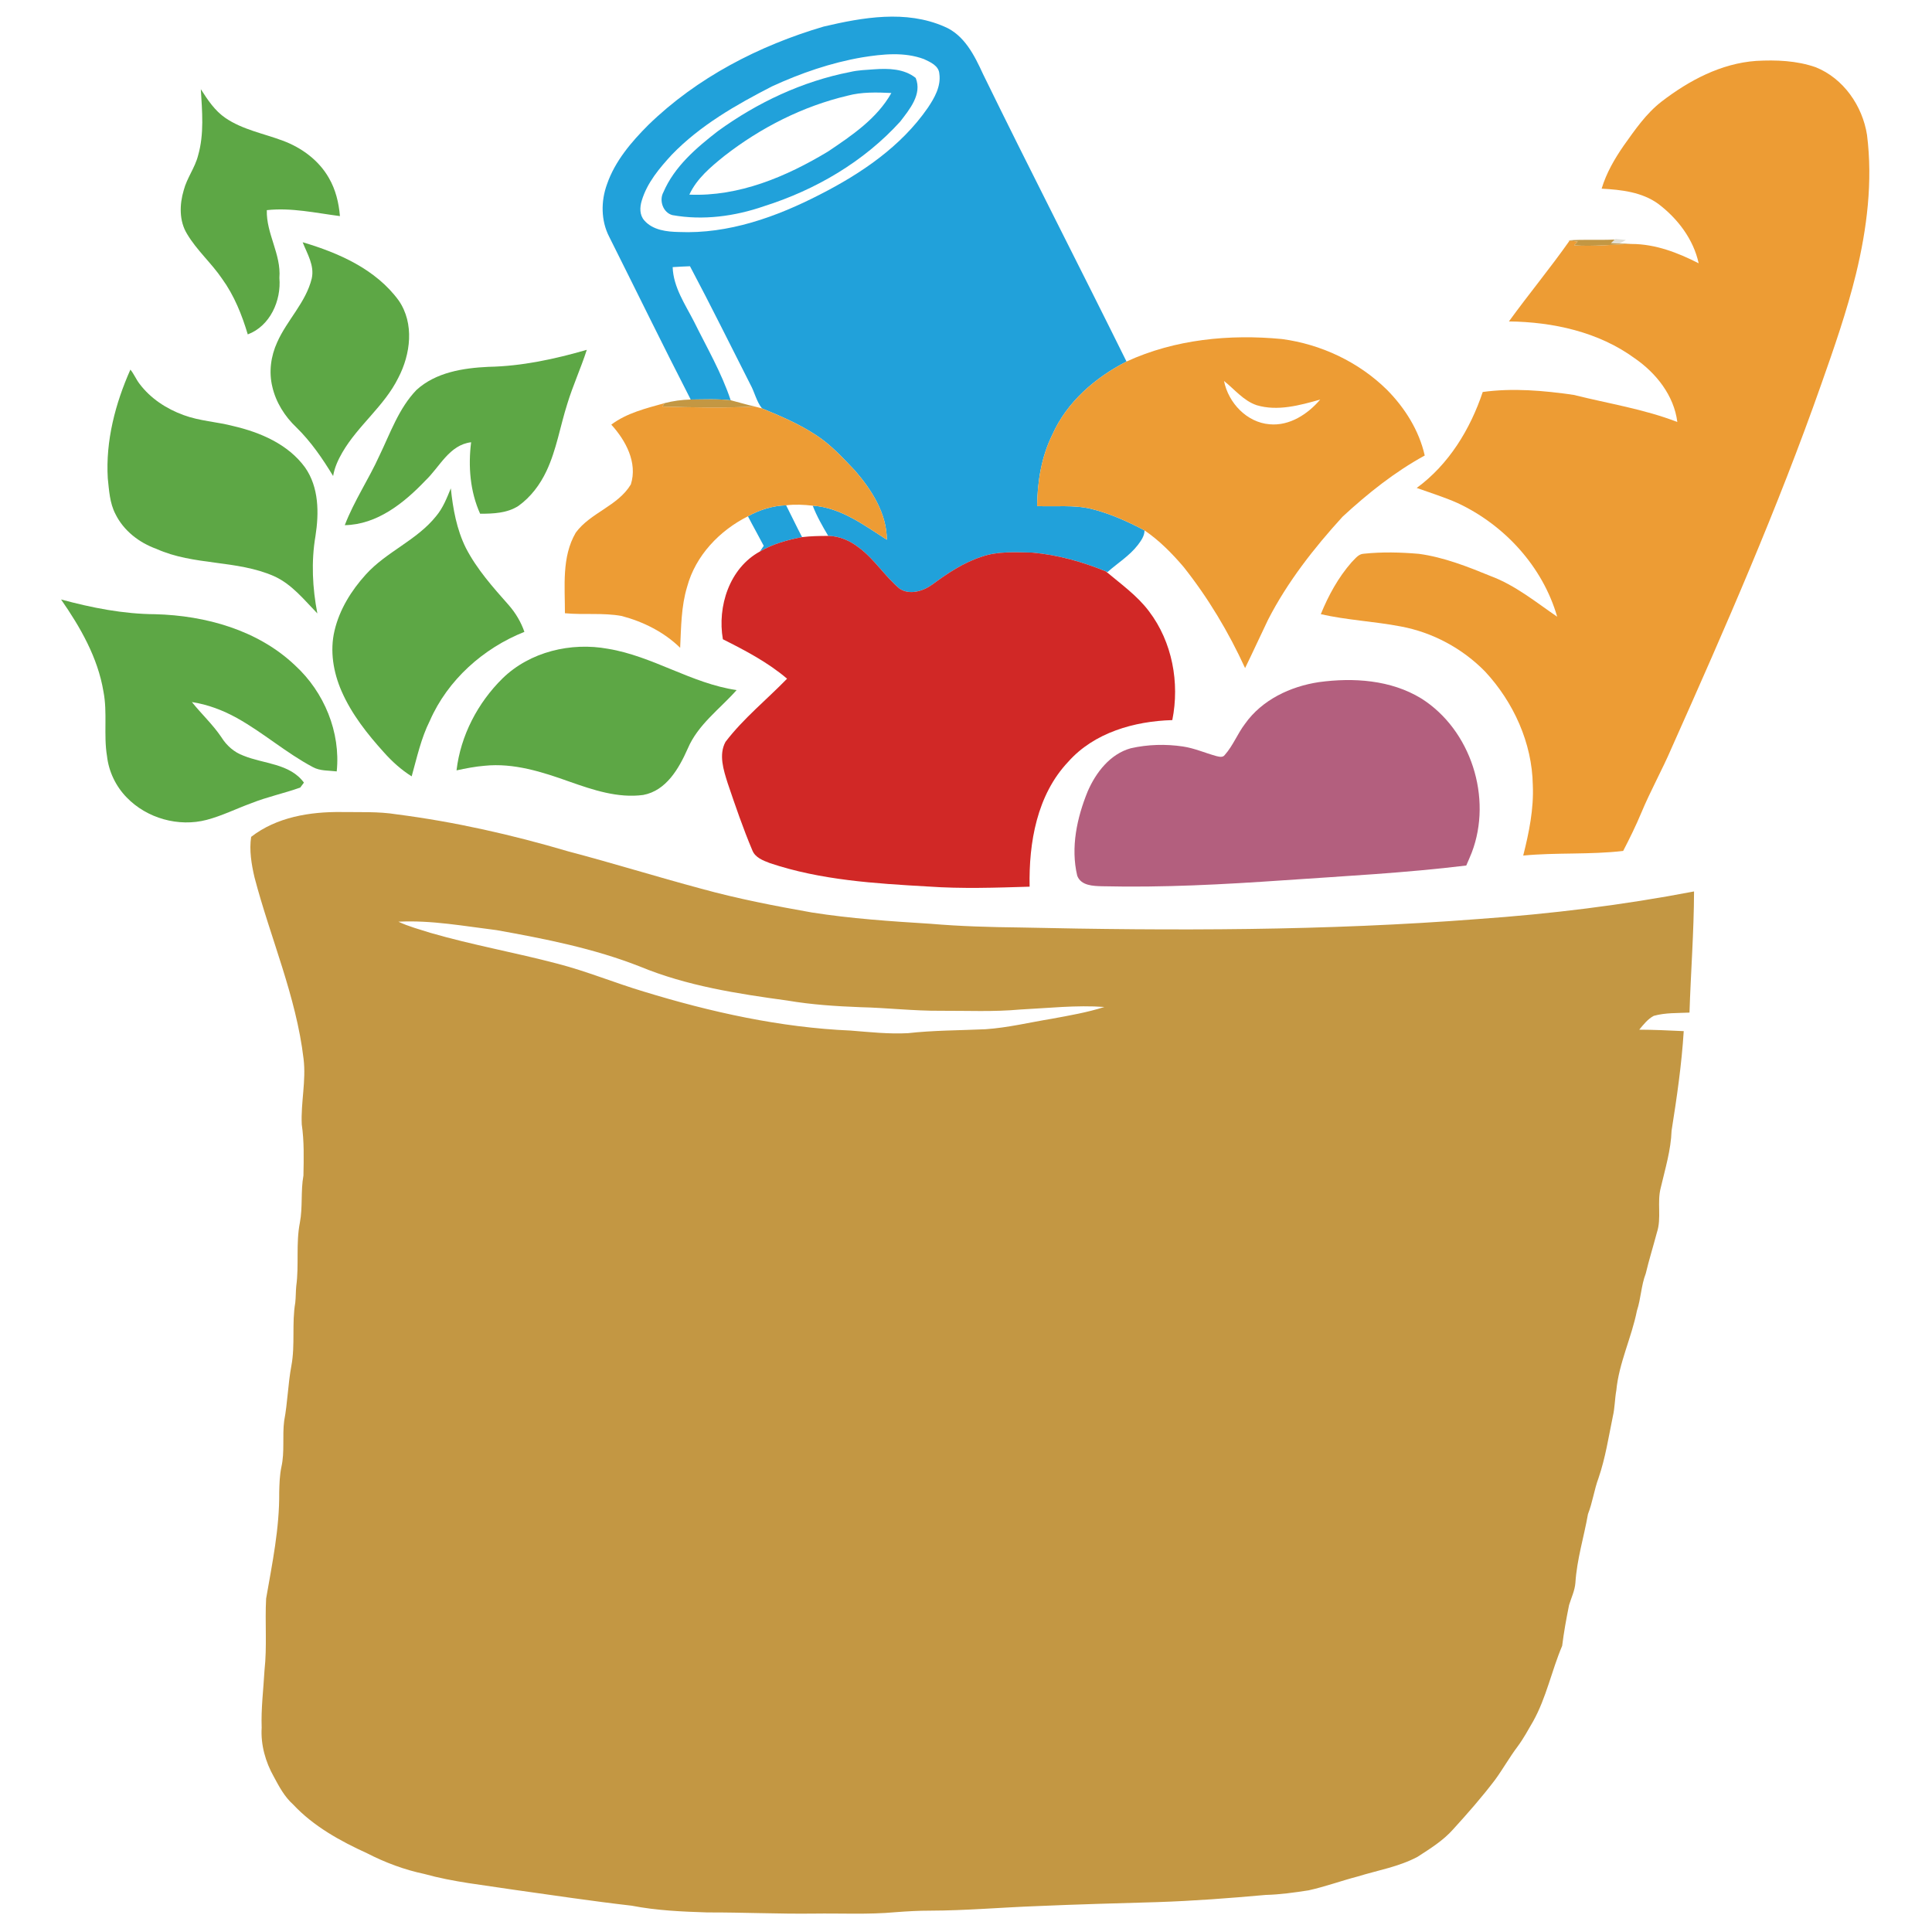 <?xml version="1.0" encoding="UTF-8" ?>
<!DOCTYPE svg PUBLIC "-//W3C//DTD SVG 1.1//EN" "http://www.w3.org/Graphics/SVG/1.1/DTD/svg11.dtd">
<svg width="945pt" height="945pt" viewBox="0 0 945 945" version="1.1" xmlns="http://www.w3.org/2000/svg">
<g id="#21a1daff">
<path fill="#21a1da" opacity="1.00" d=" M 402.90 12.99 C 422.06 8.48 443.10 4.81 461.83 12.98 C 471.66 17.03 476.65 27.12 480.83 36.23 C 503.81 83.30 527.79 129.88 551.01 176.84 C 535.72 184.65 521.81 196.65 514.74 212.59 C 509.39 223.40 507.42 235.56 507.28 247.53 C 516.11 247.95 525.10 246.82 533.79 248.91 C 542.91 251.19 551.54 255.05 559.82 259.44 C 559.82 262.18 558.13 264.47 556.56 266.57 C 552.47 271.87 546.68 275.41 541.72 279.81 L 540.93 279.49 C 529.46 274.79 517.36 271.39 504.98 270.29 C 496.68 270.17 488.09 269.51 480.12 272.33 C 471.24 275.20 463.42 280.45 455.97 285.95 C 451.56 289.14 444.98 291.20 440.07 287.97 C 432.78 281.90 427.76 273.50 420.09 267.83 C 415.82 264.50 410.60 262.18 405.12 262.13 C 402.29 257.36 399.52 252.53 397.52 247.34 C 411.28 248.26 422.59 256.87 433.79 264.01 C 433.75 251.11 426.34 239.60 418.18 230.16 C 412.25 223.95 406.40 217.49 399.13 212.80 C 390.90 207.36 381.78 203.49 372.69 199.74 C 369.96 196.29 369.11 191.80 366.99 187.99 C 357.20 168.72 347.63 149.32 337.49 130.23 C 334.66 130.32 331.84 130.48 329.02 130.66 C 329.35 140.51 335.15 148.86 339.49 157.35 C 345.75 170.01 352.93 182.31 357.40 195.77 C 350.91 195.05 344.36 195.37 337.84 195.42 C 324.28 169.03 311.28 142.35 297.98 115.82 C 293.89 107.90 293.89 98.34 296.92 90.07 C 300.84 78.76 308.79 69.46 317.12 61.11 C 340.92 37.97 371.22 22.30 402.90 12.99 M 421.74 28.05 C 406.43 30.68 391.65 35.79 377.57 42.27 C 359.99 51.31 342.48 61.32 328.62 75.65 C 322.55 82.25 316.51 89.39 313.90 98.14 C 312.90 101.37 312.78 105.18 315.17 107.84 C 319.32 112.59 326.12 113.37 332.05 113.48 C 356.31 114.53 379.81 106.10 401.08 95.14 C 421.23 84.87 440.71 71.68 453.75 52.84 C 457.07 47.94 460.34 42.22 459.46 36.08 C 459.19 32.11 455.03 30.36 451.92 28.90 C 442.28 25.31 431.67 26.46 421.74 28.05 Z" />
<path fill="#21a1da" opacity="1.00" d=" M 427.57 33.90 C 434.49 33.40 442.24 33.56 447.90 38.13 C 451.14 46.09 444.89 53.50 440.33 59.46 C 422.54 79.08 398.88 92.90 373.74 100.85 C 359.44 105.81 343.89 107.91 328.90 105.22 C 324.32 104.02 322.27 98.06 324.48 94.04 C 329.86 81.48 340.55 72.35 351.11 64.16 C 370.37 50.18 392.43 39.77 415.86 35.21 C 419.70 34.30 423.65 34.19 427.57 33.90 M 414.55 46.81 C 392.60 52.00 372.05 62.46 354.29 76.29 C 347.68 81.63 340.82 87.31 337.18 95.20 C 361.47 96.23 384.62 86.41 405.03 74.10 C 416.68 66.26 428.95 58.03 435.99 45.49 C 428.84 45.15 421.53 44.93 414.55 46.81 Z" />
<path fill="#21a1da" opacity="1.00" d=" M 365.85 252.53 C 371.58 249.34 377.94 247.36 384.52 247.16 C 387.16 252.33 389.62 257.59 392.32 262.72 C 385.18 264.09 378.00 266.05 371.69 269.76 C 372.31 268.82 372.94 267.90 373.57 266.98 C 371.05 262.13 368.33 257.39 365.85 252.53 Z" />
</g>
<g id="#ed9c34ff">
<path fill="#ed9c34" opacity="1.00" d=" M 812.70 49.70 C 826.12 39.37 841.81 31.00 858.99 29.79 C 868.76 29.25 878.84 29.63 888.16 32.90 C 901.71 38.36 911.01 51.81 913.22 66.03 C 916.08 88.75 913.20 111.80 907.83 133.94 C 903.33 152.32 897.10 170.20 890.81 188.02 C 869.54 248.52 843.78 307.30 817.65 365.82 C 813.03 376.59 807.28 386.82 802.78 397.64 C 800.13 403.97 797.10 410.13 793.94 416.22 C 777.70 418.12 761.31 416.92 745.05 418.48 C 747.90 407.19 750.27 395.65 749.74 383.94 C 749.40 363.38 740.32 343.48 726.44 328.51 C 715.35 317.16 700.69 309.27 685.07 306.40 C 672.14 303.92 658.90 303.34 646.05 300.41 C 649.75 291.29 654.59 282.45 661.11 275.01 C 662.84 273.36 664.40 270.95 667.04 270.85 C 676.01 269.90 685.07 270.13 694.04 270.90 C 706.22 272.56 717.76 277.12 729.07 281.75 C 741.13 286.24 751.16 294.47 761.66 301.65 C 754.56 277.12 735.91 256.77 712.93 246.05 C 706.43 243.15 699.63 241.07 692.95 238.67 C 708.65 227.21 719.16 209.95 725.25 191.73 C 740.02 189.71 755.02 191.03 769.71 193.15 C 786.65 197.39 804.08 200.08 820.43 206.41 C 818.80 193.49 810.12 182.52 799.65 175.30 C 781.98 162.35 759.64 157.48 738.06 157.22 C 747.72 143.89 758.27 131.17 767.75 117.68 C 769.05 117.85 770.38 118.02 771.71 118.19 C 771.27 118.64 770.40 119.54 769.96 119.99 C 779.35 120.70 788.73 119.54 798.11 119.33 C 809.71 119.37 820.69 123.58 830.87 128.79 C 828.32 117.04 820.65 106.97 811.21 99.79 C 803.23 93.93 793.00 92.80 783.41 92.28 C 785.70 84.64 789.74 77.67 794.26 71.15 C 799.74 63.47 805.16 55.54 812.70 49.70 Z" />
<path fill="#ed9c34" opacity="1.00" d=" M 551.01 176.84 C 574.63 165.96 601.35 163.37 627.01 165.83 C 646.16 168.37 664.56 177.04 678.36 190.61 C 687.15 199.48 694.12 210.53 696.88 222.81 C 682.18 230.85 668.98 241.38 656.70 252.73 C 642.70 268.08 629.73 284.63 620.22 303.18 C 616.44 311.03 612.84 318.96 609.01 326.78 C 600.93 309.15 590.92 292.38 578.84 277.19 C 573.20 270.60 567.02 264.32 559.82 259.44 C 551.54 255.05 542.91 251.19 533.79 248.91 C 525.10 246.82 516.11 247.95 507.28 247.53 C 507.42 235.56 509.39 223.40 514.74 212.59 C 521.81 196.65 535.72 184.65 551.01 176.84 M 621.02 207.53 C 630.78 208.42 639.66 202.57 645.75 195.45 C 635.75 198.24 625.01 201.26 614.72 198.21 C 608.24 196.05 603.90 190.44 598.70 186.35 C 600.85 197.06 609.83 206.64 621.02 207.53 Z" />
<path fill="#ed9c34" opacity="1.00" d=" M 299.00 207.70 C 306.61 201.97 315.98 199.76 324.95 197.21 C 324.73 197.63 324.29 198.45 324.07 198.87 C 339.09 199.31 354.14 199.62 369.16 198.85 C 370.33 199.12 371.51 199.41 372.69 199.74 C 381.78 203.49 390.90 207.36 399.13 212.80 C 406.40 217.49 412.25 223.95 418.18 230.16 C 426.34 239.60 433.75 251.11 433.79 264.01 C 422.59 256.87 411.28 248.26 397.52 247.34 C 393.20 246.85 388.84 246.63 384.52 247.16 C 377.94 247.36 371.58 249.34 365.85 252.53 C 351.96 259.48 340.19 271.78 336.10 287.01 C 333.15 296.67 333.17 306.87 332.69 316.86 C 324.82 309.16 314.67 304.11 304.10 301.30 C 294.94 299.63 285.55 300.83 276.32 299.95 C 276.36 286.75 274.66 272.43 281.63 260.52 C 288.82 250.74 302.23 247.53 308.56 236.95 C 311.95 226.31 306.05 215.42 299.00 207.70 Z" />
</g>
<g id="#5da745ff">
<path fill="#5da745" opacity="1.00" d=" M 98.23 43.63 C 101.58 48.84 105.08 54.20 110.31 57.74 C 118.71 63.44 128.89 65.28 138.26 68.79 C 147.49 72.19 155.96 78.40 160.87 87.05 C 164.17 92.71 165.73 99.21 166.27 105.70 C 154.41 104.18 142.54 101.46 130.51 102.79 C 130.17 114.25 137.59 124.38 136.66 135.93 C 137.62 147.04 132.12 159.48 121.19 163.56 C 118.33 153.98 114.55 144.54 108.66 136.39 C 103.45 128.68 96.26 122.47 91.50 114.43 C 87.57 108.07 87.79 99.98 89.87 93.03 C 91.42 87.06 95.37 82.06 96.88 76.08 C 99.93 65.51 98.87 54.44 98.23 43.63 Z" />
<path fill="#5da745" opacity="1.00" d=" M 148.04 118.49 C 165.69 123.70 183.86 131.70 195.03 147.00 C 202.76 158.23 200.85 173.28 194.81 184.82 C 187.99 198.65 175.08 208.10 167.42 221.36 C 165.35 224.93 163.62 228.74 162.94 232.83 C 157.77 224.32 152.10 216.02 144.95 209.04 C 139.29 203.67 134.93 196.77 133.19 189.12 C 131.44 181.88 132.49 174.17 135.57 167.43 C 140.38 156.57 149.63 147.94 152.49 136.19 C 153.89 129.84 150.26 124.14 148.04 118.49 Z" />
<path fill="#5da745" opacity="1.00" d=" M 238.91 179.43 C 255.27 179.13 271.36 175.63 287.02 171.11 C 284.15 180.04 280.20 188.60 277.47 197.58 C 273.99 208.47 272.22 219.94 267.32 230.35 C 264.20 237.01 259.63 243.10 253.63 247.42 C 248.12 251.03 241.22 251.29 234.84 251.28 C 229.93 240.38 228.96 228.09 230.44 216.32 C 219.72 217.61 215.08 228.44 208.05 235.09 C 197.63 246.03 184.47 256.60 168.64 256.88 C 173.19 245.02 180.35 234.42 185.58 222.88 C 190.93 211.83 195.04 199.73 203.73 190.72 C 213.20 182.09 226.57 180.01 238.91 179.43 Z" />
<path fill="#5da745" opacity="1.00" d=" M 63.78 180.79 C 65.53 182.92 66.55 185.53 68.23 187.71 C 73.62 194.91 81.45 200.00 89.83 203.04 C 97.64 205.94 106.06 206.29 114.07 208.39 C 127.37 211.48 140.97 217.30 149.23 228.67 C 156.02 238.35 156.07 250.93 154.31 262.16 C 152.17 274.71 152.82 287.59 155.23 300.05 C 148.75 293.39 142.74 285.74 134.05 281.83 C 115.78 273.78 94.74 276.71 76.52 268.48 C 68.08 265.46 60.45 259.57 56.46 251.42 C 53.66 246.04 53.35 239.87 52.72 233.96 C 51.62 215.64 56.39 197.44 63.78 180.79 Z" />
<path fill="#5da745" opacity="1.00" d=" M 213.36 252.41 C 216.69 248.45 218.57 243.59 220.51 238.86 C 221.56 248.86 223.36 258.98 227.89 268.06 C 233.28 278.50 241.18 287.32 248.91 296.06 C 252.23 299.87 254.85 304.29 256.50 309.06 C 236.39 317.07 218.99 332.57 210.25 352.54 C 205.94 361.13 203.93 370.56 201.36 379.74 C 196.30 376.57 191.84 372.55 187.87 368.10 C 179.70 359.07 172.00 349.35 167.09 338.12 C 163.05 328.89 161.27 318.38 163.63 308.47 C 166.06 298.11 171.86 288.80 178.95 280.99 C 189.03 269.82 203.93 264.27 213.36 252.41 Z" />
<path fill="#5da745" opacity="1.00" d=" M 29.87 293.22 C 44.91 297.29 60.35 300.35 75.99 300.43 C 100.60 301.09 126.25 308.20 144.42 325.55 C 158.55 338.53 166.68 358.13 164.70 377.32 C 160.79 376.83 156.57 377.17 153.01 375.20 C 139.94 368.26 128.75 358.35 115.83 351.17 C 109.01 347.39 101.60 344.59 93.87 343.40 C 98.54 349.26 104.11 354.38 108.30 360.62 C 110.84 364.69 114.57 368.00 119.11 369.63 C 129.02 373.69 141.74 373.38 148.66 382.80 C 148.21 383.40 147.31 384.62 146.86 385.22 C 138.97 388.04 130.72 389.76 122.92 392.87 C 115.63 395.53 108.63 399.03 101.10 401.02 C 87.35 404.63 71.82 400.28 61.95 390.04 C 56.65 384.61 53.19 377.40 52.34 369.84 C 50.60 359.36 52.64 348.63 50.59 338.19 C 47.83 321.64 39.31 306.81 29.87 293.22 Z" />
<path fill="#5da745" opacity="1.00" d=" M 245.85 331.78 C 259.21 318.77 279.28 314.02 297.37 317.34 C 319.32 320.95 338.26 334.32 360.30 337.54 C 352.08 346.82 341.38 354.40 336.39 366.17 C 332.12 375.80 325.93 386.74 314.62 388.84 C 302.22 390.50 290.03 386.37 278.49 382.31 C 265.23 377.57 251.30 373.09 237.02 374.56 C 232.40 374.94 227.83 375.84 223.30 376.81 C 225.30 359.78 233.68 343.76 245.85 331.78 Z" />
</g>
<g id="#c39743ff">
<path fill="#c39743" opacity="1.00" d=" M 767.00 117.58 C 774.60 117.02 782.21 117.53 789.81 117.17 C 789.35 117.61 788.44 118.49 787.98 118.93 C 789.36 119.04 790.76 119.14 792.17 119.14 C 794.14 119.15 796.13 119.18 798.11 119.33 C 788.73 119.54 779.35 120.70 769.96 119.99 C 770.40 119.54 771.27 118.64 771.71 118.19 C 770.38 118.02 769.05 117.85 767.75 117.68 L 767.00 117.58 Z" />
<path fill="#c39743" opacity="1.00" d=" M 337.84 195.42 C 344.36 195.37 350.91 195.05 357.40 195.77 C 361.32 196.77 365.20 197.95 369.16 198.85 C 354.14 199.62 339.09 199.31 324.07 198.87 C 324.29 198.45 324.73 197.63 324.95 197.21 C 329.16 196.11 333.49 195.52 337.84 195.42 Z" />
<path fill="#c39743" opacity="1.00" d=" M 122.85 409.33 C 135.29 399.66 151.61 397.01 166.98 397.19 C 176.00 397.33 185.09 396.87 194.03 398.32 C 222.45 401.98 250.46 408.32 277.93 416.43 C 299.68 422.15 321.16 428.84 342.88 434.66 C 360.71 439.59 378.88 443.10 397.09 446.32 C 416.28 449.34 435.69 450.63 455.06 451.84 C 469.67 453.09 484.33 453.50 498.99 453.66 C 573.70 455.30 648.57 455.32 723.10 449.52 C 758.48 447.04 793.76 442.72 828.61 436.03 C 828.54 455.81 827.02 475.53 826.38 495.29 C 820.55 495.58 814.60 495.29 808.92 496.88 C 805.98 498.42 803.88 501.14 801.80 503.65 C 809.06 503.67 816.31 504.02 823.56 504.36 C 822.55 520.69 820.18 536.90 817.62 553.04 C 817.30 562.56 814.49 571.67 812.35 580.86 C 810.40 588.07 812.81 595.74 810.44 602.87 C 808.66 609.58 806.59 616.20 804.98 622.95 C 802.72 628.81 802.64 635.19 800.67 641.11 C 798.05 654.29 791.88 666.62 790.59 680.09 C 789.82 684.31 789.88 688.65 788.88 692.84 C 786.80 702.92 785.25 713.15 781.90 722.92 C 779.75 728.68 778.99 734.84 776.73 740.57 C 774.76 751.78 771.30 762.75 770.58 774.16 C 770.30 777.99 768.58 781.46 767.48 785.08 C 766.14 791.70 764.93 798.34 764.10 805.04 C 758.94 817.18 756.37 830.38 749.89 841.98 C 747.47 846.14 745.18 850.41 742.30 854.28 C 738.37 859.50 735.17 865.22 731.33 870.50 C 724.92 878.95 717.93 886.93 710.79 894.76 C 705.87 900.33 699.49 904.26 693.31 908.26 C 684.16 913.12 673.82 914.84 664.01 917.87 C 655.99 919.97 648.19 922.83 640.09 924.62 C 633.12 925.70 626.13 926.69 619.07 926.87 C 601.43 928.46 583.77 929.80 566.07 930.38 C 546.40 930.95 526.72 931.48 507.06 932.34 C 489.71 932.98 472.40 934.52 455.04 934.56 C 449.35 934.55 443.67 934.88 438.01 935.31 C 424.71 936.54 411.35 935.80 398.02 936.00 C 380.69 936.21 363.37 935.38 346.04 935.43 C 333.63 935.04 321.18 934.50 308.97 932.13 C 289.65 929.92 270.42 927.01 251.16 924.31 C 236.58 922.03 221.81 920.59 207.56 916.61 C 197.82 914.56 188.43 911.05 179.59 906.51 C 166.40 900.49 153.36 893.32 143.36 882.61 C 139.19 878.90 136.54 873.91 133.94 869.06 C 129.84 861.80 127.49 853.43 127.99 845.06 C 127.65 835.65 128.86 826.32 129.38 816.95 C 130.67 805.31 129.54 793.57 130.17 781.91 C 133.16 764.73 136.74 747.49 136.57 729.99 C 136.67 725.81 136.78 721.60 137.65 717.50 C 139.31 710.09 138.04 702.44 139.00 694.96 C 140.69 686.06 140.85 676.98 142.51 668.09 C 144.45 657.85 142.67 647.37 144.43 637.12 C 144.73 634.42 144.64 631.71 144.91 629.02 C 146.31 618.75 144.67 608.29 146.67 598.07 C 148.13 590.44 147.03 582.62 148.42 574.99 C 148.58 566.65 148.81 558.25 147.60 549.98 C 147.10 539.26 149.80 528.62 148.48 517.90 C 144.87 487.24 132.23 458.75 124.47 429.08 C 122.98 422.67 121.85 415.81 122.85 409.33 M 194.87 450.83 C 199.86 453.19 205.23 454.60 210.48 456.27 C 231.04 462.24 252.18 465.95 272.88 471.42 C 287.15 475.13 300.80 480.80 314.92 485.02 C 347.76 495.08 381.66 502.60 416.05 504.08 C 425.36 504.82 434.69 505.85 444.06 505.36 C 456.65 503.95 469.36 504.01 482.01 503.43 C 492.98 502.69 503.69 500.07 514.51 498.30 C 523.13 496.70 531.83 495.23 540.20 492.54 C 526.45 491.54 512.69 493.11 498.96 493.79 C 486.02 494.98 473.01 494.35 460.03 494.40 C 446.98 494.50 433.99 492.95 420.95 492.65 C 408.97 492.19 396.98 491.42 385.15 489.40 C 360.71 486.06 336.00 482.26 313.06 472.78 C 290.55 463.92 266.70 459.22 242.97 454.97 C 227.01 453.00 211.02 450.01 194.87 450.83 Z" />
</g>
<g id="#6d673a34">
<path fill="#6d673a" opacity="0.20" d=" M 789.81 117.17 L 790.15 116.85 C 791.84 117.01 793.55 117.17 795.26 117.38 C 794.49 117.82 792.94 118.70 792.17 119.14 C 790.76 119.14 789.36 119.04 787.98 118.93 C 788.44 118.49 789.35 117.61 789.81 117.17 Z" />
</g>
<g id="#d12826ff">
<path fill="#d12826" opacity="1.00" d=" M 392.32 262.72 C 396.56 262.21 400.84 262.14 405.12 262.13 C 410.60 262.18 415.82 264.50 420.09 267.83 C 427.76 273.50 432.78 281.90 440.07 287.97 C 444.98 291.20 451.56 289.14 455.97 285.95 C 463.42 280.45 471.24 275.20 480.12 272.33 C 488.09 269.51 496.68 270.17 504.98 270.29 C 517.36 271.39 529.46 274.79 540.93 279.49 C 548.25 285.65 556.22 291.29 562.02 299.01 C 573.40 313.98 577.08 333.96 573.41 352.22 C 554.89 352.75 535.22 358.30 522.54 372.57 C 507.20 388.75 503.17 412.17 503.62 433.70 C 487.09 434.21 470.50 434.78 453.98 433.62 C 427.94 432.14 401.48 430.53 376.55 422.17 C 373.28 420.91 369.42 419.51 368.01 415.97 C 363.46 405.21 359.68 394.13 355.93 383.07 C 353.92 376.70 351.43 369.12 354.88 362.85 C 363.63 351.38 374.97 342.28 384.98 331.97 C 375.56 323.95 364.56 318.19 353.58 312.68 C 350.79 296.64 356.79 277.89 371.69 269.76 C 378.00 266.05 385.18 264.09 392.32 262.72 Z" />
</g>
<g id="#b35f7eff">
<path fill="#b35f7e" opacity="1.00" d=" M 608.99 354.02 C 617.30 342.29 631.17 335.75 645.10 333.65 C 661.99 331.35 680.27 332.54 695.14 341.61 C 719.50 356.94 730.11 390.27 719.87 417.04 C 719.05 419.17 718.08 421.24 717.19 423.35 C 687.56 426.97 657.71 428.51 627.94 430.57 C 598.37 432.61 568.72 434.20 539.06 433.49 C 534.67 433.37 528.72 433.23 526.90 428.33 C 523.62 414.50 526.76 400.00 532.03 387.07 C 536.05 377.82 542.98 368.82 553.08 366.00 C 561.43 364.11 570.17 363.87 578.62 365.13 C 584.23 365.97 589.44 368.29 594.88 369.80 C 596.28 370.12 598.10 370.69 599.10 369.24 C 603.14 364.69 605.31 358.84 608.99 354.02 Z" />
</g>
</svg>
